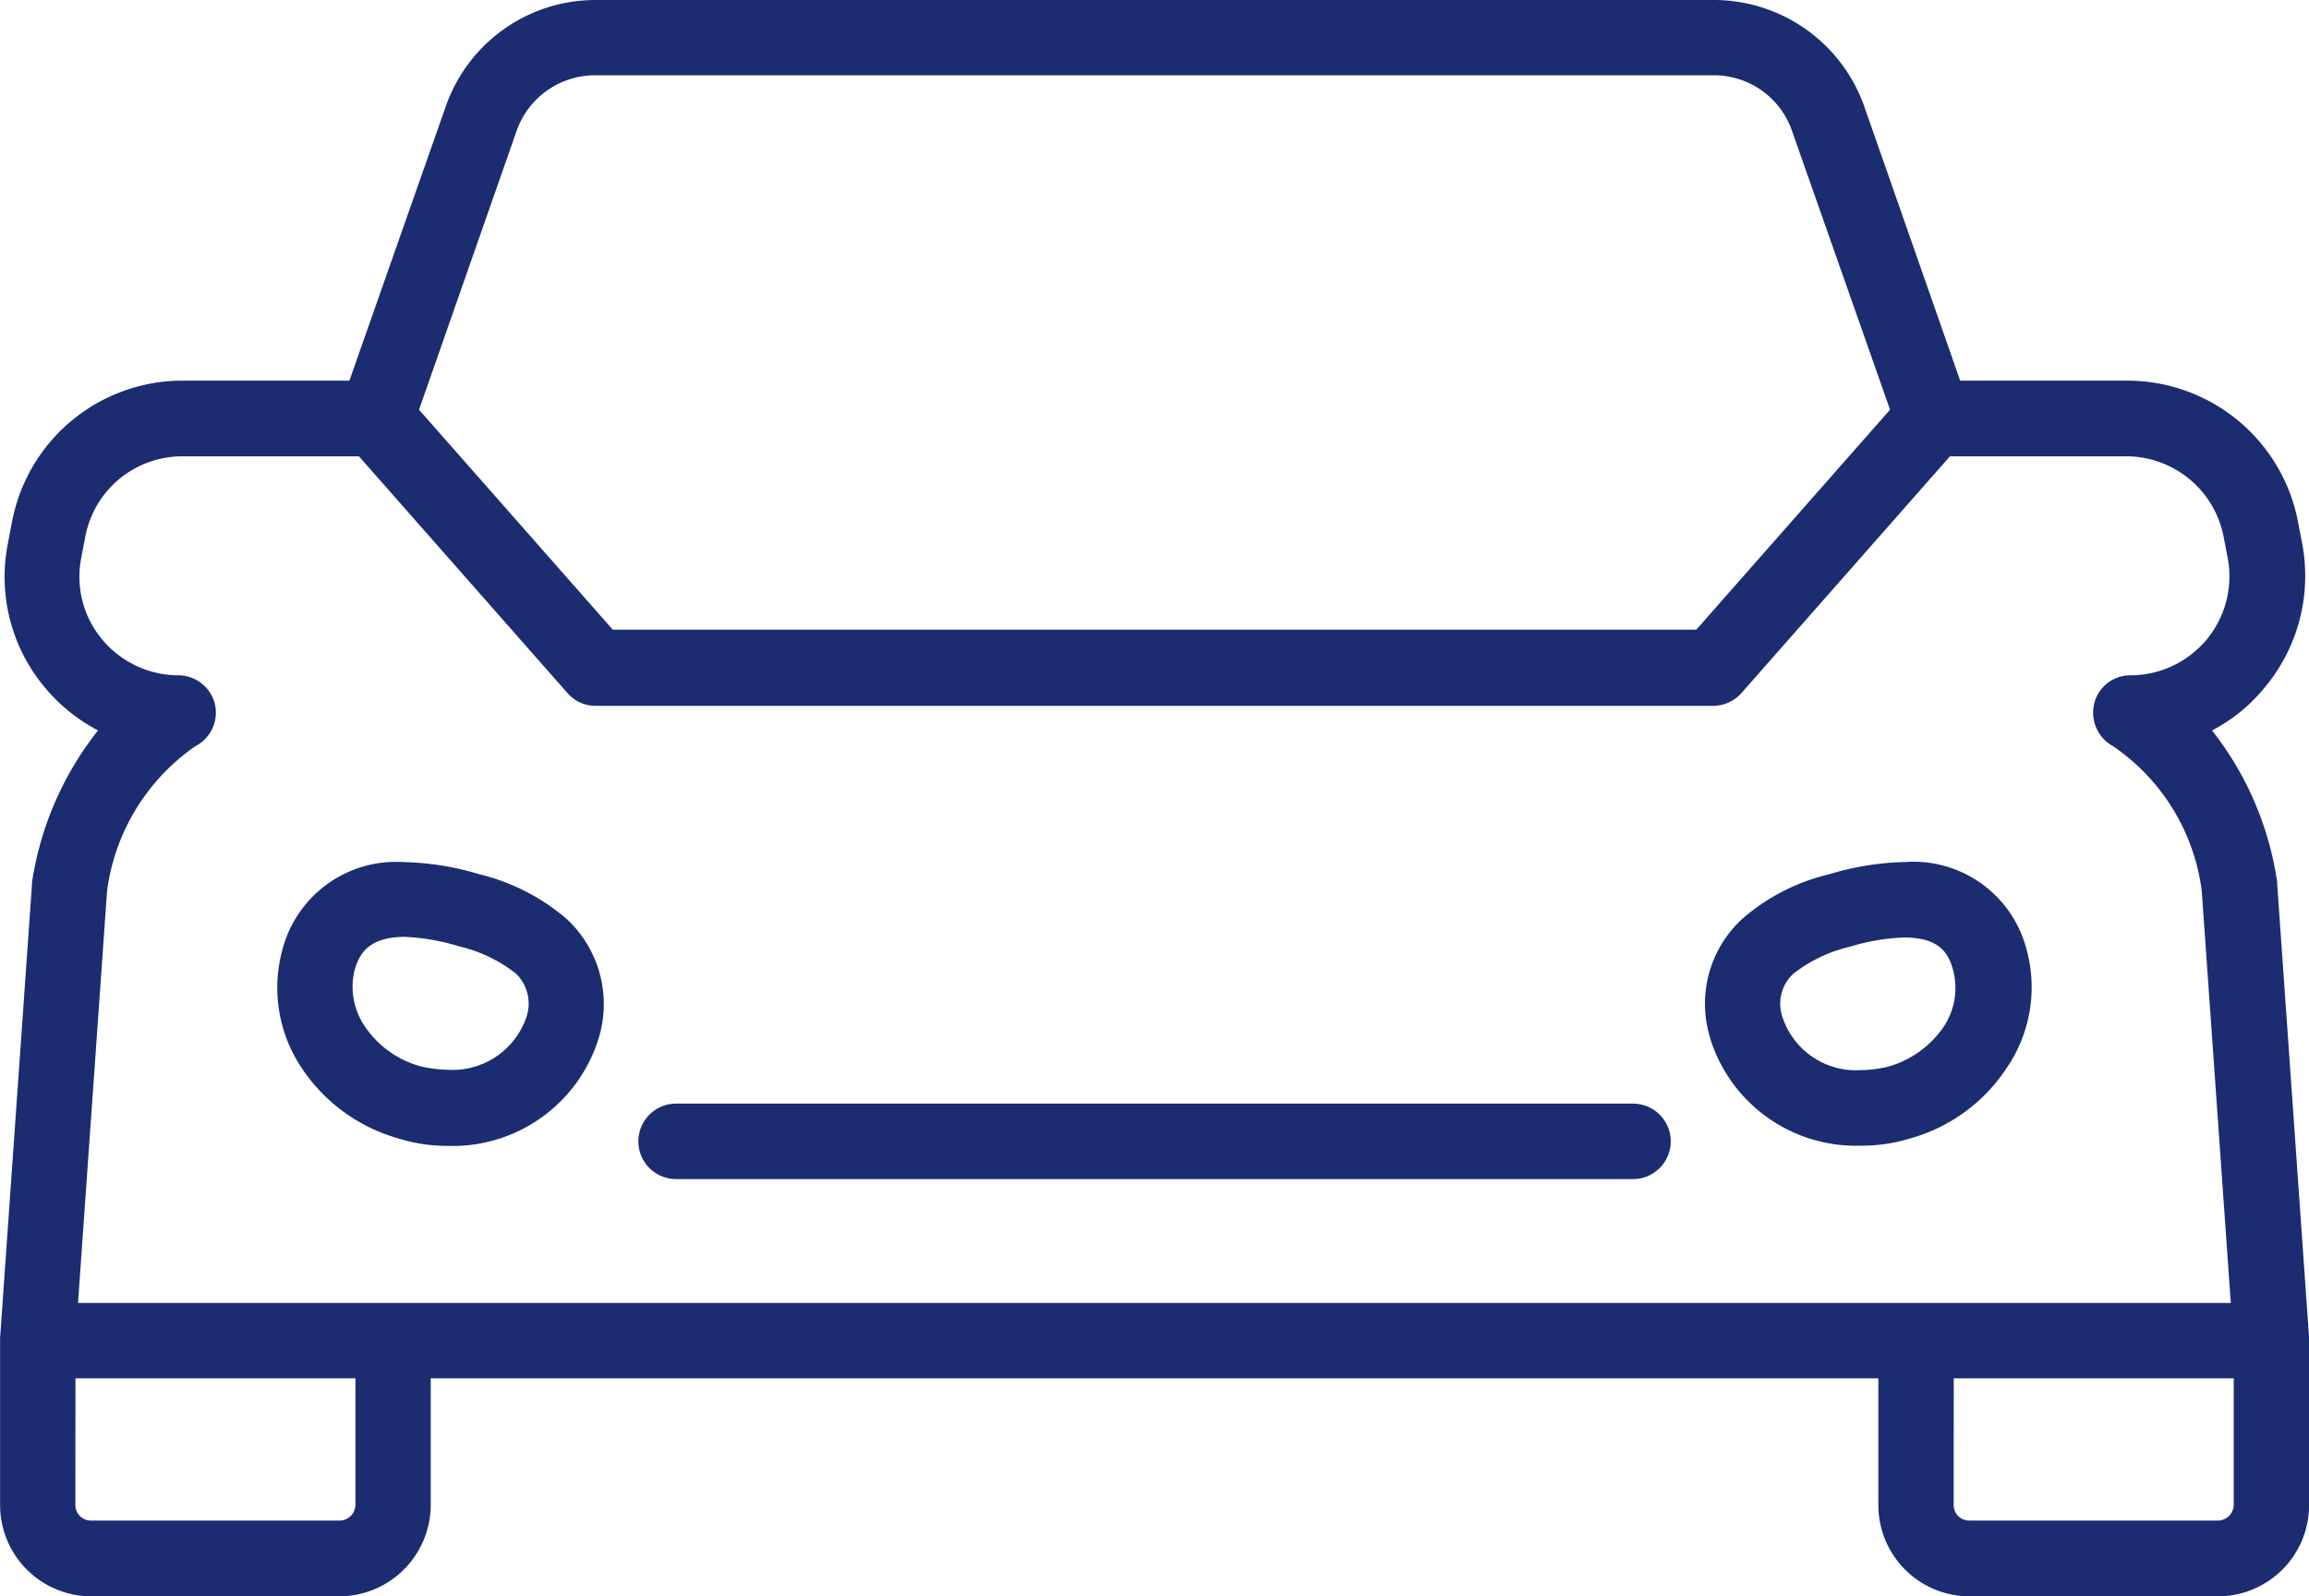 <?xml version="1.0" encoding="UTF-8"?>
<svg xmlns="http://www.w3.org/2000/svg" width="24.477" height="16.922" viewBox="0 0 24.477 16.922">
  <g id="Groupe_34904" data-name="Groupe 34904" transform="translate(-1.137 3.043)">
    <path id="Union_75" data-name="Union 75" d="M-6270.025,19516.84a.967.967,0,0,1-.965-.969v-1.342h-15.346v1.342a.971.971,0,0,1-.965.969h-2.635a.968.968,0,0,1-.965-.969v-1.721c0-.016,0-.031,0-.049l.338-4.809v-.02a3.416,3.416,0,0,1,.7-1.611,1.848,1.848,0,0,1-.568-.461,1.822,1.822,0,0,1-.387-1.523l.044-.23a1.839,1.839,0,0,1,1.813-1.494h1.763l1.024-2.914a1.681,1.681,0,0,1,1.587-1.121h11.858a1.692,1.692,0,0,1,1.587,1.121l1.019,2.914h1.768a1.843,1.843,0,0,1,1.813,1.494l.044.23a1.841,1.841,0,0,1-.392,1.523,1.77,1.77,0,0,1-.563.461,3.387,3.387,0,0,1,.691,1.611.091.091,0,0,1,0,.02l.338,4.809a.407.407,0,0,1,0,.049v1.721a.967.967,0,0,1-.965.969Zm-.167-.969a.165.165,0,0,0,.167.166h2.635a.169.169,0,0,0,.167-.166v-1.342h-2.968Zm-19.911,0a.165.165,0,0,0,.167.166h2.635a.169.169,0,0,0,.167-.166v-1.342h-2.968Zm22.849-2.141-.308-4.369a2.194,2.194,0,0,0-.94-1.533.405.405,0,0,1-.2-.451.392.392,0,0,1,.387-.3,1.054,1.054,0,0,0,.808-.383,1.048,1.048,0,0,0,.22-.861l-.044-.23a1.053,1.053,0,0,0-1.029-.848h-1.871l-2.209,2.508a.4.4,0,0,1-.3.137h-11.848a.392.392,0,0,1-.3-.137l-2.209-2.508h-1.871a1.046,1.046,0,0,0-1.029.848l-.044.23a1.033,1.033,0,0,0,.22.861,1.056,1.056,0,0,0,.809.383.4.4,0,0,1,.387.3.4.4,0,0,1-.206.451,2.22,2.22,0,0,0-.936,1.533l-.308,4.369h22.819Zm-17.152-7.137h11.486l2.054-2.332-1.04-2.957a.875.875,0,0,0-.828-.588h-11.858a.881.881,0,0,0-.833.588l-1.035,2.957Zm.671,5.824a.4.4,0,0,1-.4-.4.4.4,0,0,1,.4-.4h10.144a.4.4,0,0,1,.4.4.4.4,0,0,1-.4.4Zm10.967-1.48a1.223,1.223,0,0,1,.333-1.277,2.166,2.166,0,0,1,.926-.475,2.97,2.97,0,0,1,.8-.129,1.238,1.238,0,0,1,1.284.906,1.515,1.515,0,0,1-.206,1.279,1.8,1.8,0,0,1-1.019.744,1.749,1.749,0,0,1-.529.078A1.619,1.619,0,0,1-6272.769,19510.938Zm1.479-.984a1.553,1.553,0,0,0-.6.285.433.433,0,0,0-.113.475.82.82,0,0,0,.823.549,1.31,1.31,0,0,0,.3-.039,1.06,1.06,0,0,0,.578-.416.74.74,0,0,0,.1-.617c-.049-.172-.147-.334-.515-.334A2.232,2.232,0,0,0-6271.289,19509.953Zm-15.39,2.033a1.825,1.825,0,0,1-1.023-.744,1.528,1.528,0,0,1-.2-1.279,1.244,1.244,0,0,1,1.283-.906,2.97,2.97,0,0,1,.8.129,2.224,2.224,0,0,1,.926.475,1.233,1.233,0,0,1,.333,1.277,1.62,1.62,0,0,1-1.6,1.127A1.722,1.722,0,0,1-6286.679,19511.986Zm-.46-1.8a.743.743,0,0,0,.108.617,1.043,1.043,0,0,0,.578.416,1.3,1.3,0,0,0,.3.039.826.826,0,0,0,.828-.549.441.441,0,0,0-.113-.475,1.55,1.55,0,0,0-.6-.285,2.271,2.271,0,0,0-.583-.1C-6286.988,19509.855-6287.085,19510.018-6287.14,19510.189Z" transform="translate(6292.039 -19502.961)" fill="#1b2c71"></path>
  </g>
</svg>
